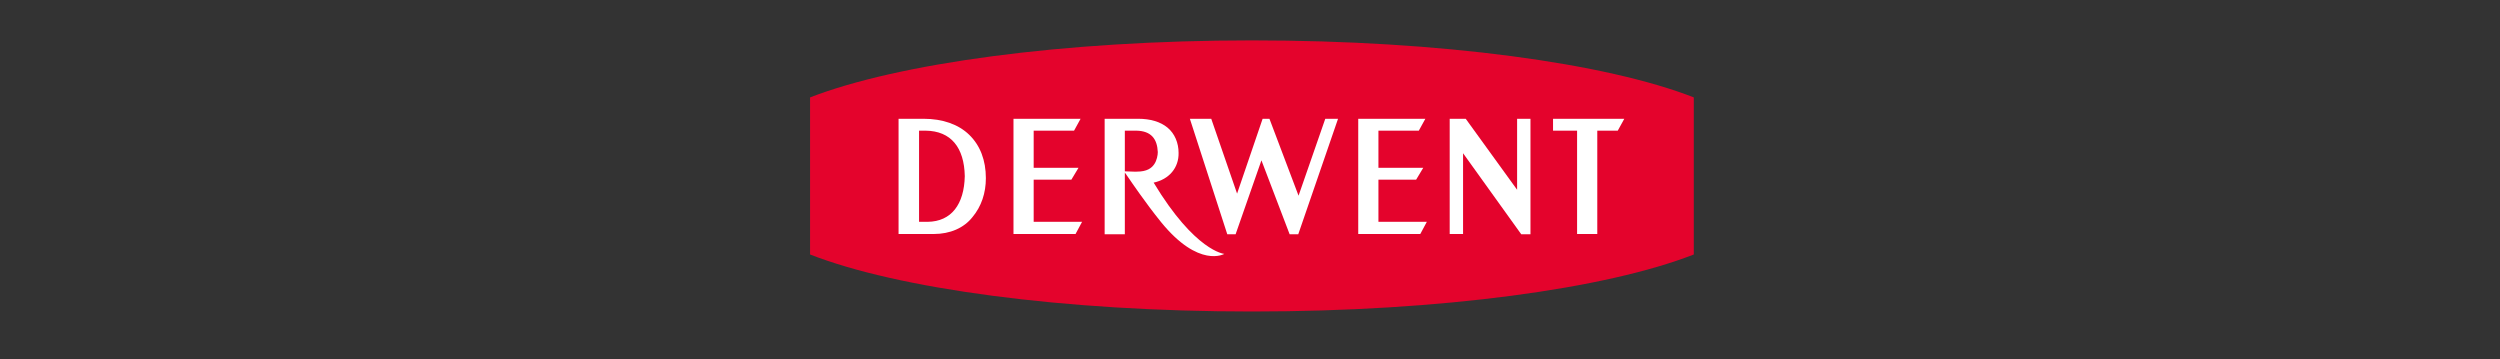 <?xml version="1.0" encoding="utf-8"?>
<!-- Generator: Adobe Illustrator 27.8.0, SVG Export Plug-In . SVG Version: 6.00 Build 0)  -->
<svg version="1.1" id="Layer_1" xmlns="http://www.w3.org/2000/svg" xmlns:xlink="http://www.w3.org/1999/xlink" x="0px" y="0px"
	 viewBox="0 0 841.9 121" style="enable-background:new 0 0 841.9 121;" xml:space="preserve">
<rect x="0" y="0" width="841.9" height="121" fill="#333333" stroke="none"/>
<style type="text/css">
	.st0{clip-path:url(#SVGID_00000178201434193033234590000006369621614761009284_);fill:#E4032C;}
	.st1{fill:#FFFFFF;}
</style>
<g>
	<defs>
		<rect id="SVGID_1_" x="272.8" y="13.6" width="297.7" height="121.1"/>
	</defs>
	<clipPath id="SVGID_00000132088626181911421710000009384863182103395242_">
		<use xlink:href="#SVGID_1_"  style="overflow:visible;"/>
	</clipPath>
	<path style="clip-path:url(#SVGID_00000132088626181911421710000009384863182103395242_);fill:#E4032C;" d="M272.8,85.7
		c29.4,11.5,85,19.2,148.8,19.2c63.8,0,119.4-7.7,148.8-19.2V32.8c-29.4-11.5-85-19.2-148.8-19.2c-63.8,0-119.4,7.8-148.8,19.2V85.7
		L272.8,85.7z"/>
</g>
<path class="st1" d="M312.4,74.7c8-0.1,12.3-5.9,12.5-15.4l0,0c-0.2-9.6-4.6-15.2-13.2-15.3l0,0h-2.2v30.7H312.4L312.4,74.7
	L312.4,74.7z M314.5,78.8h-11.9V41.6V40h8.4c6.5,0,11.8,1.9,15.4,5.4l0,0C330.1,49,332,54,332,60l0,0c0,5-1.5,9.5-4.5,13.1l0,0
	C324.6,76.8,319.9,78.8,314.5,78.8L314.5,78.8C314.5,78.8,314.5,78.8,314.5,78.8L314.5,78.8L314.5,78.8z"/>
<polygon class="st1" points="364.4,74.7 362.2,78.8 341.3,78.8 341.3,78.8 341.3,40 363.9,40 361.7,44 348.1,44 348.1,56.5 
	363.2,56.5 360.8,60.5 348.1,60.5 348.1,74.7 364.4,74.7 "/>
<polygon class="st1" points="531.1,78.8 531.1,44 523,44 523,40 547,40 544.8,44 537.9,44 537.9,78.8 531.1,78.8 531.1,78.8 "/>
<polygon class="st1" points="480.5,74.7 478.3,78.8 457.4,78.8 457.4,78.8 457.4,40 480,40 477.8,44 464.2,44 464.2,56.5 
	479.3,56.5 476.9,60.5 464.2,60.5 464.2,74.7 480.5,74.7 "/>
<path class="st1" d="M381.8,57.8c0.4,0,0.7,0,1,0l0,0c3.5,0,5-1.2,5.9-2.5l0,0c0.9-1.3,1.2-3.1,1.2-4.1l0,0
	c-0.2-4.4-2.2-7.1-7.2-7.2l0,0h-3.9v13.7L381.8,57.8L381.8,57.8L381.8,57.8z M388.5,61.5c14,23.2,23.8,24,23.8,24s-8.5,5-21.3-10.7
	c-5.2-6.4-10.6-14.4-10.6-14.4l-1.6-2.3v20.8H372V40h11.3c4.1,0,7.5,1,9.9,3l0,0c2.4,2,3.7,5.1,3.7,8.5l0,0
	C397,56.5,393.7,60.4,388.5,61.5L388.5,61.5"/>
<polygon class="st1" points="515.4,40 510.9,40 510.9,63.9 493.6,40 488.2,40 488.2,78.8 492.7,78.8 492.7,77.2 492.7,51.6 
	512.3,78.9 515.4,78.9 515.4,40 "/>
<polygon class="st1" points="424.8,54 434.3,78.9 437.2,78.9 450.6,40 446.3,40 437.3,65.9 427.5,40 425.2,40 416.6,65.2 407.9,40 
	400.7,40 413.3,78.9 416.1,78.9 424.8,54 "/>
</svg>
